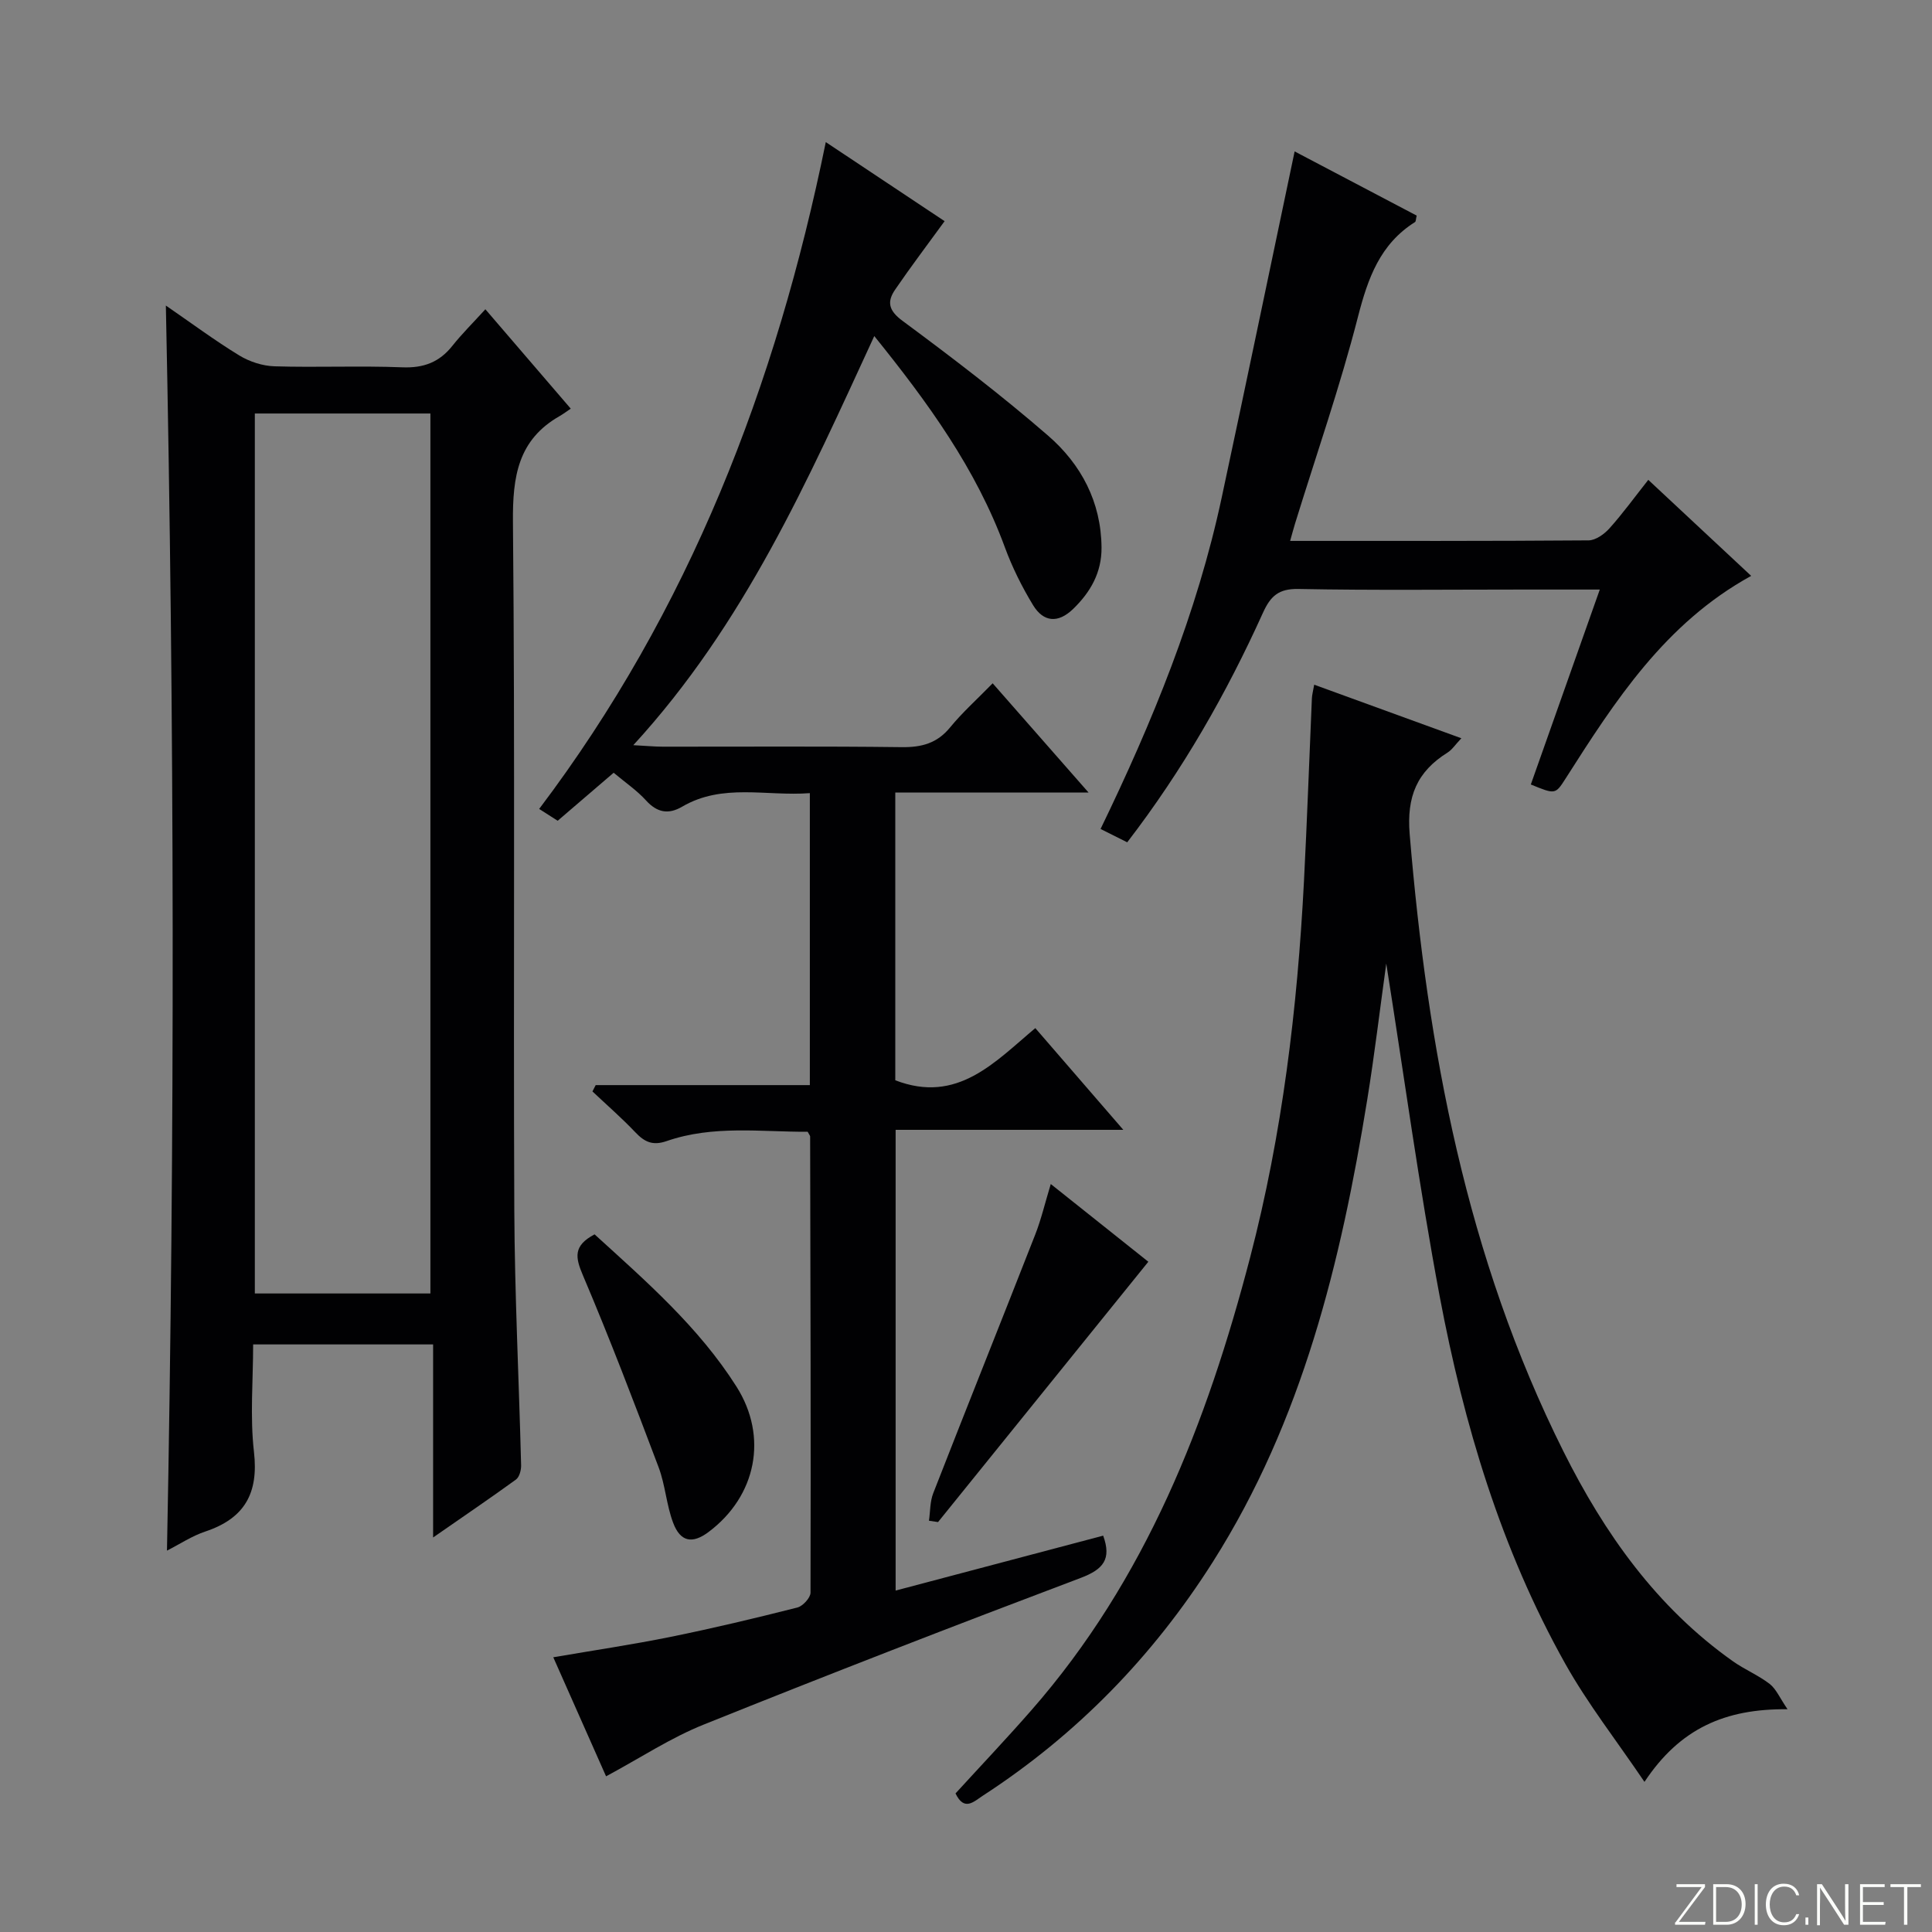 <svg enable-background="new 0 0 400 400" viewBox="0 0 400 400" xmlns="http://www.w3.org/2000/svg"><rect x="0" y="0" width="400" height="400" fill="#808080" stroke="none"/><g fill="#fbfcfa"><path d="m346.9 398 5.4-7.3h-5.2v-.6h5.9v.6l-5.4 7.2h5.5l-.1.6h-6.2v-.5z"/><path d="m354.7 390.1h2.8c2.3 0 3.9 1.6 3.9 4.1s-1.6 4.3-3.9 4.3h-2.8zm.6 7.8h2c2.2 0 3.3-1.6 3.3-3.6 0-1.8-1-3.6-3.3-3.6h-2z"/><path d="m363.9 390.1v8.4h-.6v-8.4z"/><path d="m372.5 396.3c-.4 1.3-1.4 2.3-3.2 2.3-2.4 0-3.7-1.9-3.7-4.3 0-2.3 1.2-4.3 3.7-4.3 1.8 0 2.9 1 3.2 2.4h-.6c-.4-1.1-1.1-1.8-2.5-1.8-2.1 0-3 1.9-3 3.7s.9 3.7 3 3.7c1.4 0 2.1-.7 2.5-1.7z"/><path d="m373.8 398.5v-1.5h.6v1.5z"/><path d="m376.2 398.5v-8.4h1c1.3 2 4.4 6.7 4.9 7.6-.1-1.2-.1-2.4-.1-3.8v-3.8h.7v8.4h-.9c-1.2-1.9-4.4-6.8-5-7.7.1 1.1 0 2.3 0 3.9v3.9h-.6z"/><path d="m390 394.4h-4.3v3.5h4.7l-.1.6h-5.2v-8.4h5.1v.6h-4.5v3.1h4.3v.7z"/><path d="m394.2 390.7h-2.8v-.6h6.3v.6h-2.8v7.8h-.7z"/></g><path d="m125.48 367.77c-3.68-8.3-7.22-16.3-10.93-24.65 8.45-1.45 16.45-2.63 24.37-4.24 8.77-1.78 17.49-3.86 26.16-6.06 1.14-.29 2.73-2.02 2.73-3.08.08-31.48-.01-62.97-.08-94.45 0-.14-.14-.28-.51-.97-9.59.05-19.55-1.42-29.2 1.93-2.89 1-4.57.19-6.48-1.82-2.81-2.96-5.9-5.65-8.88-8.46.22-.44.45-.87.67-1.31h44.34c0-20.39 0-40.12 0-60.45-9.02.69-18.05-2.11-26.45 2.81-2.82 1.65-5.17 1.23-7.46-1.29-1.88-2.07-4.25-3.68-6.71-5.74-3.86 3.32-7.62 6.54-11.59 9.94-1.16-.74-2.36-1.52-3.83-2.45 31.03-41.06 49.05-87.6 59.34-138.06 8.82 5.87 16.94 11.27 24.6 16.37-3.54 4.87-7.01 9.44-10.24 14.17-1.72 2.51-1.38 4.32 1.53 6.47 10.28 7.61 20.48 15.39 30.14 23.77 6.83 5.92 10.99 13.73 11.06 23.17.04 5.14-2.26 9.2-5.87 12.7-3.14 3.04-6.15 2.74-8.3-.77-2.31-3.8-4.33-7.86-5.86-12.03-5.95-16.18-15.84-29.84-27.02-43.69-13.78 29.88-26.82 59.54-49.89 84.7 2.72.14 4.39.31 6.06.31 16.49.02 32.99-.11 49.48.1 4.14.05 7.34-.78 10.05-4.09 2.52-3.08 5.52-5.76 8.81-9.13 6.49 7.4 12.75 14.52 19.85 22.61-14.03 0-26.88 0-40.01 0v59.58c12.85 4.96 20.61-3.78 28.99-10.8 5.99 6.92 11.75 13.58 18.22 21.06-16.16 0-31.47 0-47.14 0v95.39c14.4-3.81 28.64-7.58 42.97-11.37 1.77 4.88.03 6.98-4.65 8.75-26.09 9.85-52.11 19.93-77.99 30.34-6.87 2.74-13.17 6.92-20.28 10.74z" fill="#010103"/><path d="m89.67 318.32c0-13.97 0-26.84 0-39.97-12.58 0-24.51 0-37.26 0 0 7.41-.67 14.92.17 22.25.99 8.59-1.96 13.77-10.06 16.48-2.77.92-5.29 2.61-7.95 3.96 1.66-85.91 1.56-171.49-.23-257.78 5.35 3.68 10.12 7.23 15.18 10.32 2.12 1.3 4.83 2.18 7.3 2.26 8.82.27 17.67-.14 26.49.21 4.4.17 7.65-1.05 10.35-4.45 1.96-2.47 4.22-4.7 6.83-7.57 6.07 7.07 11.65 13.57 17.68 20.58-.91.61-1.57 1.11-2.28 1.52-8.66 4.92-9.77 12.56-9.69 21.89.45 47.48.07 94.97.28 142.46.08 17.63.97 35.25 1.41 52.87.03 1.01-.35 2.45-1.07 2.98-5.32 3.86-10.78 7.56-17.15 11.99zm-36.91-232.71v182.19h36.35c0-60.83 0-121.46 0-182.19-12.26 0-24.05 0-36.35 0z" fill="#010103"/><path d="m287.01 199.49c-1.32 9.51-2.43 18.89-3.94 28.2-5.45 33.62-13.42 66.43-31.96 95.68-12.39 19.54-28.17 35.77-47.61 48.4-1.89 1.23-3.85 3.32-5.67-.46 5.18-5.67 10.54-11.32 15.66-17.17 23.75-27.09 36.41-59.58 45.34-93.82 6.65-25.51 9.78-51.55 11.14-77.82.65-12.62 1.09-25.25 1.64-37.87.03-.79.26-1.58.48-2.87 10.18 3.7 20.08 7.31 30.47 11.09-1.29 1.36-1.93 2.38-2.86 2.96-6.32 3.96-8.49 9.07-7.84 16.91 3.7 44.36 11.73 87.57 31.83 127.77 8.49 16.99 19.3 32.28 35.08 43.45 2.43 1.72 5.28 2.89 7.62 4.7 1.35 1.05 2.09 2.89 3.7 5.24-12.89-.13-22.26 3.94-29.62 15.04-5.85-8.64-11.77-16.2-16.41-24.48-13.29-23.72-20.99-49.52-25.99-76.05-4.28-22.81-7.4-45.86-11.06-68.9z" fill="#010103"/><path d="m268.04 31.35c8.12 4.27 16.74 8.8 25.27 13.29-.18.76-.16 1.21-.34 1.33-7.26 4.57-9.76 11.63-11.82 19.63-3.7 14.43-8.62 28.54-13.02 42.79-.33 1.08-.62 2.17-1.02 3.6 20.82 0 41.3.05 61.78-.11 1.48-.01 3.27-1.3 4.34-2.5 2.76-3.08 5.19-6.44 8.03-10.03 7.1 6.63 13.98 13.05 21.3 19.88-17.85 9.81-28.18 25.89-38.46 42.02-2.08 3.26-2.13 3.23-7.16 1.17 4.67-13.22 9.36-26.45 14.28-40.36-5.73 0-10.83 0-15.92 0-15.49 0-30.99.18-46.48-.12-4.1-.08-5.77 1.48-7.33 4.91-7.55 16.69-16.57 32.53-28.11 47.54-1.76-.88-3.47-1.74-5.52-2.76 10.73-22.16 19.97-44.68 25.09-68.66 5.1-23.79 10.04-47.63 15.09-71.62z" fill="#010103"/><path d="m123.1 255.56c10.65 9.7 21.57 19.19 29.39 31.54 6.59 10.41 4.09 22.69-5.8 30.09-3.34 2.5-5.83 2.07-7.33-1.93-1.39-3.69-1.62-7.82-3.01-11.5-5.03-13.32-10.1-26.63-15.67-39.73-1.57-3.7-2.05-6.1 2.42-8.47z" fill="#010103"/><path d="m192.33 314.85c.28-1.9.2-3.93.88-5.68 6.98-17.88 14.12-35.69 21.12-53.56 1.25-3.19 2.03-6.56 3.22-10.47 7.13 5.67 13.94 11.1 20.2 16.09-14.67 18.15-29.1 36.03-43.54 53.9-.62-.09-1.25-.19-1.88-.28z" fill="#010103"/></svg>